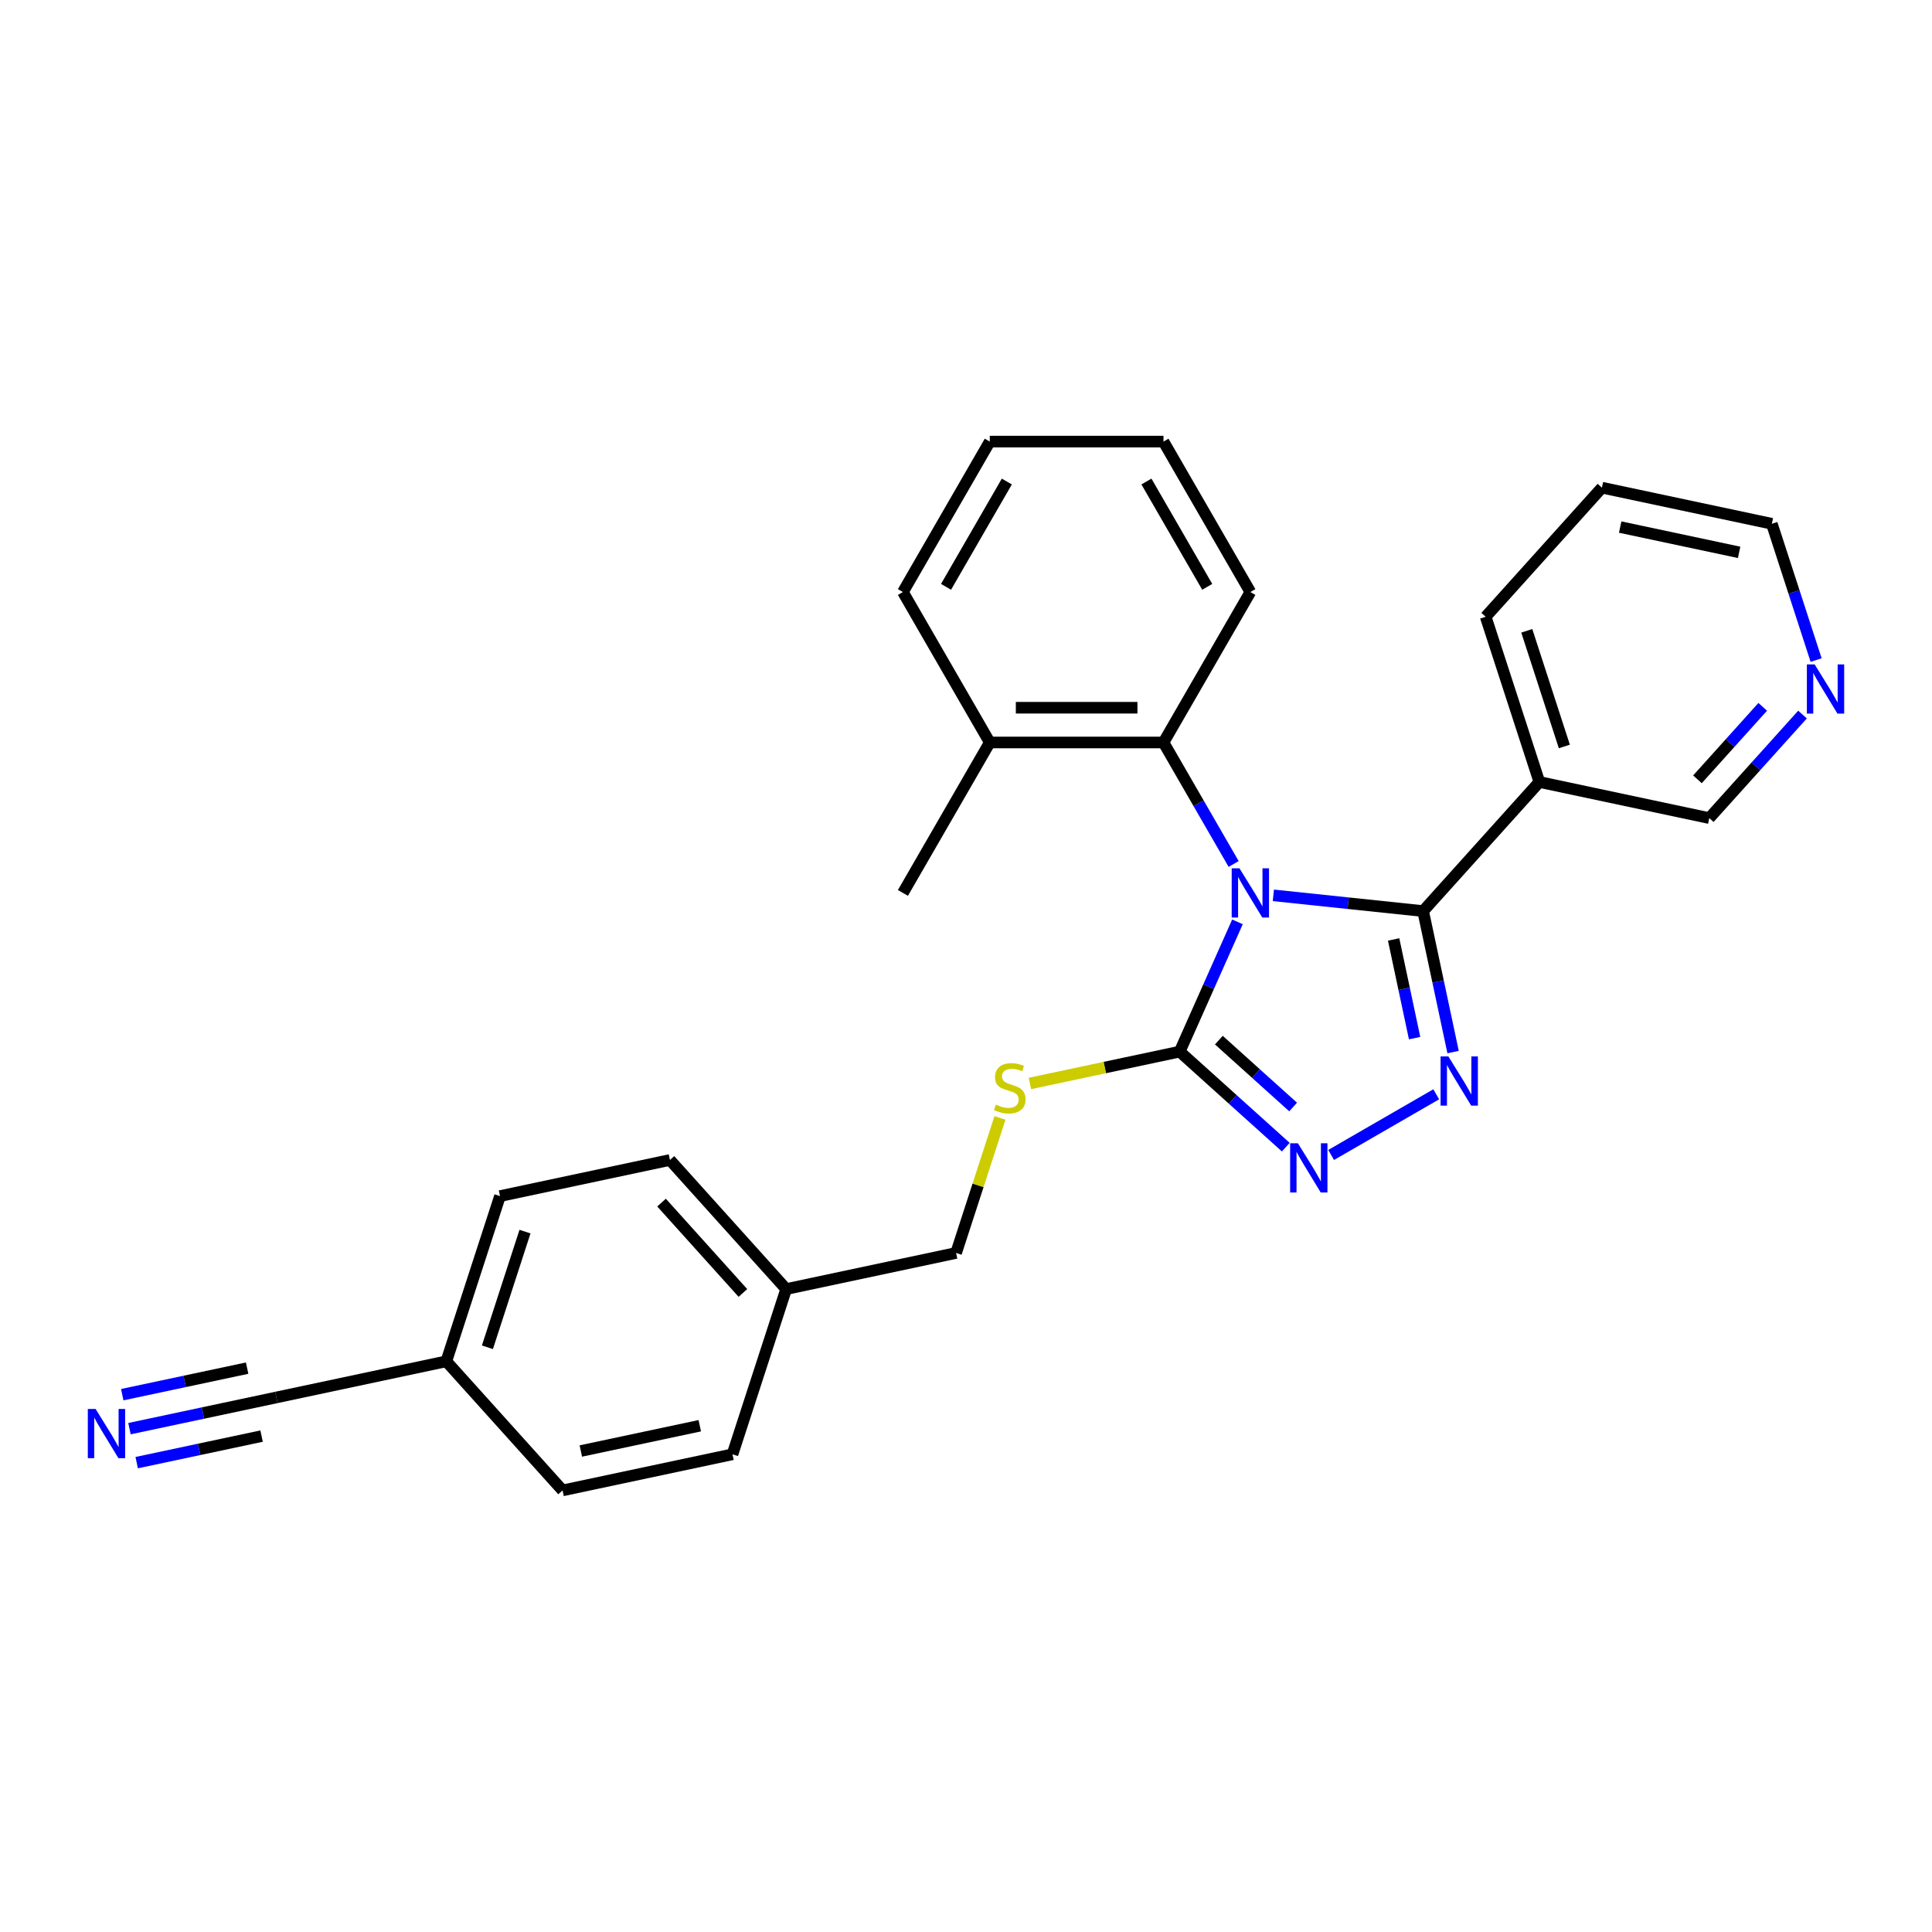 <?xml version='1.0' encoding='iso-8859-1'?>
<svg version='1.1' baseProfile='full'
              xmlns='http://www.w3.org/2000/svg'
                      xmlns:rdkit='http://www.rdkit.org/xml'
                      xmlns:xlink='http://www.w3.org/1999/xlink'
                  xml:space='preserve'
width='1000px' height='1000px' viewBox='0 0 1000 1000'>
<!-- END OF HEADER -->
<rect style='opacity:1.0;fill:#FFFFFF;stroke:none' width='1000' height='1000' x='0' y='0'> </rect>
<path class='bond-0' d='M 659.085,463.427 L 697.845,467.501' style='fill:none;fill-rule:evenodd;stroke:#0000FF;stroke-width:6px;stroke-linecap:butt;stroke-linejoin:miter;stroke-opacity:1' />
<path class='bond-0' d='M 697.845,467.501 L 736.605,471.575' style='fill:none;fill-rule:evenodd;stroke:#000000;stroke-width:6px;stroke-linecap:butt;stroke-linejoin:miter;stroke-opacity:1' />
<path class='bond-2' d='M 640.511,477.156 L 625.56,510.737' style='fill:none;fill-rule:evenodd;stroke:#0000FF;stroke-width:6px;stroke-linecap:butt;stroke-linejoin:miter;stroke-opacity:1' />
<path class='bond-2' d='M 625.56,510.737 L 610.608,544.319' style='fill:none;fill-rule:evenodd;stroke:#000000;stroke-width:6px;stroke-linecap:butt;stroke-linejoin:miter;stroke-opacity:1' />
<path class='bond-4' d='M 638.532,447.196 L 620.377,415.751' style='fill:none;fill-rule:evenodd;stroke:#0000FF;stroke-width:6px;stroke-linecap:butt;stroke-linejoin:miter;stroke-opacity:1' />
<path class='bond-4' d='M 620.377,415.751 L 602.222,384.306' style='fill:none;fill-rule:evenodd;stroke:#000000;stroke-width:6px;stroke-linecap:butt;stroke-linejoin:miter;stroke-opacity:1' />
<path class='bond-1' d='M 736.605,471.575 L 744.36,508.06' style='fill:none;fill-rule:evenodd;stroke:#000000;stroke-width:6px;stroke-linecap:butt;stroke-linejoin:miter;stroke-opacity:1' />
<path class='bond-1' d='M 744.36,508.06 L 752.115,544.546' style='fill:none;fill-rule:evenodd;stroke:#0000FF;stroke-width:6px;stroke-linecap:butt;stroke-linejoin:miter;stroke-opacity:1' />
<path class='bond-1' d='M 721.341,486.259 L 726.77,511.799' style='fill:none;fill-rule:evenodd;stroke:#000000;stroke-width:6px;stroke-linecap:butt;stroke-linejoin:miter;stroke-opacity:1' />
<path class='bond-1' d='M 726.77,511.799 L 732.198,537.339' style='fill:none;fill-rule:evenodd;stroke:#0000FF;stroke-width:6px;stroke-linecap:butt;stroke-linejoin:miter;stroke-opacity:1' />
<path class='bond-5' d='M 736.605,471.575 L 796.771,404.754' style='fill:none;fill-rule:evenodd;stroke:#000000;stroke-width:6px;stroke-linecap:butt;stroke-linejoin:miter;stroke-opacity:1' />
<path class='bond-27' d='M 743.394,566.4 L 688.991,597.81' style='fill:none;fill-rule:evenodd;stroke:#0000FF;stroke-width:6px;stroke-linecap:butt;stroke-linejoin:miter;stroke-opacity:1' />
<path class='bond-3' d='M 610.608,544.319 L 638.066,569.042' style='fill:none;fill-rule:evenodd;stroke:#000000;stroke-width:6px;stroke-linecap:butt;stroke-linejoin:miter;stroke-opacity:1' />
<path class='bond-3' d='M 638.066,569.042 L 665.524,593.765' style='fill:none;fill-rule:evenodd;stroke:#0000FF;stroke-width:6px;stroke-linecap:butt;stroke-linejoin:miter;stroke-opacity:1' />
<path class='bond-3' d='M 630.879,538.372 L 650.099,555.678' style='fill:none;fill-rule:evenodd;stroke:#000000;stroke-width:6px;stroke-linecap:butt;stroke-linejoin:miter;stroke-opacity:1' />
<path class='bond-3' d='M 650.099,555.678 L 669.32,572.984' style='fill:none;fill-rule:evenodd;stroke:#0000FF;stroke-width:6px;stroke-linecap:butt;stroke-linejoin:miter;stroke-opacity:1' />
<path class='bond-7' d='M 610.608,544.319 L 571.838,552.56' style='fill:none;fill-rule:evenodd;stroke:#000000;stroke-width:6px;stroke-linecap:butt;stroke-linejoin:miter;stroke-opacity:1' />
<path class='bond-7' d='M 571.838,552.56 L 533.069,560.8' style='fill:none;fill-rule:evenodd;stroke:#CCCC00;stroke-width:6px;stroke-linecap:butt;stroke-linejoin:miter;stroke-opacity:1' />
<path class='bond-9' d='M 602.222,384.306 L 512.305,384.306' style='fill:none;fill-rule:evenodd;stroke:#000000;stroke-width:6px;stroke-linecap:butt;stroke-linejoin:miter;stroke-opacity:1' />
<path class='bond-9' d='M 588.735,366.322 L 525.793,366.322' style='fill:none;fill-rule:evenodd;stroke:#000000;stroke-width:6px;stroke-linecap:butt;stroke-linejoin:miter;stroke-opacity:1' />
<path class='bond-19' d='M 602.222,384.306 L 647.181,306.436' style='fill:none;fill-rule:evenodd;stroke:#000000;stroke-width:6px;stroke-linecap:butt;stroke-linejoin:miter;stroke-opacity:1' />
<path class='bond-13' d='M 796.771,404.754 L 884.722,423.448' style='fill:none;fill-rule:evenodd;stroke:#000000;stroke-width:6px;stroke-linecap:butt;stroke-linejoin:miter;stroke-opacity:1' />
<path class='bond-20' d='M 796.771,404.754 L 768.985,319.238' style='fill:none;fill-rule:evenodd;stroke:#000000;stroke-width:6px;stroke-linecap:butt;stroke-linejoin:miter;stroke-opacity:1' />
<path class='bond-20' d='M 809.706,386.369 L 790.256,326.508' style='fill:none;fill-rule:evenodd;stroke:#000000;stroke-width:6px;stroke-linecap:butt;stroke-linejoin:miter;stroke-opacity:1' />
<path class='bond-6' d='M 67.017,739.472 L 105.04,731.39' style='fill:none;fill-rule:evenodd;stroke:#0000FF;stroke-width:6px;stroke-linecap:butt;stroke-linejoin:miter;stroke-opacity:1' />
<path class='bond-6' d='M 105.04,731.39 L 143.063,723.308' style='fill:none;fill-rule:evenodd;stroke:#000000;stroke-width:6px;stroke-linecap:butt;stroke-linejoin:miter;stroke-opacity:1' />
<path class='bond-6' d='M 70.755,757.063 L 103.075,750.193' style='fill:none;fill-rule:evenodd;stroke:#0000FF;stroke-width:6px;stroke-linecap:butt;stroke-linejoin:miter;stroke-opacity:1' />
<path class='bond-6' d='M 103.075,750.193 L 135.395,743.323' style='fill:none;fill-rule:evenodd;stroke:#000000;stroke-width:6px;stroke-linecap:butt;stroke-linejoin:miter;stroke-opacity:1' />
<path class='bond-6' d='M 63.278,721.882 L 95.597,715.012' style='fill:none;fill-rule:evenodd;stroke:#0000FF;stroke-width:6px;stroke-linecap:butt;stroke-linejoin:miter;stroke-opacity:1' />
<path class='bond-6' d='M 95.597,715.012 L 127.917,708.143' style='fill:none;fill-rule:evenodd;stroke:#000000;stroke-width:6px;stroke-linecap:butt;stroke-linejoin:miter;stroke-opacity:1' />
<path class='bond-12' d='M 517.579,578.641 L 506.225,613.585' style='fill:none;fill-rule:evenodd;stroke:#CCCC00;stroke-width:6px;stroke-linecap:butt;stroke-linejoin:miter;stroke-opacity:1' />
<path class='bond-12' d='M 506.225,613.585 L 494.871,648.529' style='fill:none;fill-rule:evenodd;stroke:#000000;stroke-width:6px;stroke-linecap:butt;stroke-linejoin:miter;stroke-opacity:1' />
<path class='bond-8' d='M 143.063,723.308 L 231.015,704.614' style='fill:none;fill-rule:evenodd;stroke:#000000;stroke-width:6px;stroke-linecap:butt;stroke-linejoin:miter;stroke-opacity:1' />
<path class='bond-22' d='M 512.305,384.306 L 467.347,462.176' style='fill:none;fill-rule:evenodd;stroke:#000000;stroke-width:6px;stroke-linecap:butt;stroke-linejoin:miter;stroke-opacity:1' />
<path class='bond-23' d='M 512.305,384.306 L 467.347,306.436' style='fill:none;fill-rule:evenodd;stroke:#000000;stroke-width:6px;stroke-linecap:butt;stroke-linejoin:miter;stroke-opacity:1' />
<path class='bond-10' d='M 932.983,369.849 L 908.853,396.649' style='fill:none;fill-rule:evenodd;stroke:#0000FF;stroke-width:6px;stroke-linecap:butt;stroke-linejoin:miter;stroke-opacity:1' />
<path class='bond-10' d='M 908.853,396.649 L 884.722,423.448' style='fill:none;fill-rule:evenodd;stroke:#000000;stroke-width:6px;stroke-linecap:butt;stroke-linejoin:miter;stroke-opacity:1' />
<path class='bond-10' d='M 912.38,365.856 L 895.489,384.615' style='fill:none;fill-rule:evenodd;stroke:#0000FF;stroke-width:6px;stroke-linecap:butt;stroke-linejoin:miter;stroke-opacity:1' />
<path class='bond-10' d='M 895.489,384.615 L 878.597,403.375' style='fill:none;fill-rule:evenodd;stroke:#000000;stroke-width:6px;stroke-linecap:butt;stroke-linejoin:miter;stroke-opacity:1' />
<path class='bond-21' d='M 940.021,341.647 L 928.562,306.379' style='fill:none;fill-rule:evenodd;stroke:#0000FF;stroke-width:6px;stroke-linecap:butt;stroke-linejoin:miter;stroke-opacity:1' />
<path class='bond-21' d='M 928.562,306.379 L 917.103,271.111' style='fill:none;fill-rule:evenodd;stroke:#000000;stroke-width:6px;stroke-linecap:butt;stroke-linejoin:miter;stroke-opacity:1' />
<path class='bond-11' d='M 231.015,704.614 L 258.801,619.098' style='fill:none;fill-rule:evenodd;stroke:#000000;stroke-width:6px;stroke-linecap:butt;stroke-linejoin:miter;stroke-opacity:1' />
<path class='bond-11' d='M 252.286,697.343 L 271.736,637.482' style='fill:none;fill-rule:evenodd;stroke:#000000;stroke-width:6px;stroke-linecap:butt;stroke-linejoin:miter;stroke-opacity:1' />
<path class='bond-30' d='M 231.015,704.614 L 291.181,771.435' style='fill:none;fill-rule:evenodd;stroke:#000000;stroke-width:6px;stroke-linecap:butt;stroke-linejoin:miter;stroke-opacity:1' />
<path class='bond-14' d='M 494.871,648.529 L 406.919,667.224' style='fill:none;fill-rule:evenodd;stroke:#000000;stroke-width:6px;stroke-linecap:butt;stroke-linejoin:miter;stroke-opacity:1' />
<path class='bond-17' d='M 406.919,667.224 L 346.753,600.403' style='fill:none;fill-rule:evenodd;stroke:#000000;stroke-width:6px;stroke-linecap:butt;stroke-linejoin:miter;stroke-opacity:1' />
<path class='bond-17' d='M 384.53,669.234 L 342.413,622.459' style='fill:none;fill-rule:evenodd;stroke:#000000;stroke-width:6px;stroke-linecap:butt;stroke-linejoin:miter;stroke-opacity:1' />
<path class='bond-18' d='M 406.919,667.224 L 379.133,752.74' style='fill:none;fill-rule:evenodd;stroke:#000000;stroke-width:6px;stroke-linecap:butt;stroke-linejoin:miter;stroke-opacity:1' />
<path class='bond-15' d='M 258.801,619.098 L 346.753,600.403' style='fill:none;fill-rule:evenodd;stroke:#000000;stroke-width:6px;stroke-linecap:butt;stroke-linejoin:miter;stroke-opacity:1' />
<path class='bond-16' d='M 291.181,771.435 L 379.133,752.74' style='fill:none;fill-rule:evenodd;stroke:#000000;stroke-width:6px;stroke-linecap:butt;stroke-linejoin:miter;stroke-opacity:1' />
<path class='bond-16' d='M 300.635,751.04 L 362.201,737.954' style='fill:none;fill-rule:evenodd;stroke:#000000;stroke-width:6px;stroke-linecap:butt;stroke-linejoin:miter;stroke-opacity:1' />
<path class='bond-25' d='M 647.181,306.436 L 602.222,228.565' style='fill:none;fill-rule:evenodd;stroke:#000000;stroke-width:6px;stroke-linecap:butt;stroke-linejoin:miter;stroke-opacity:1' />
<path class='bond-25' d='M 624.863,303.747 L 593.392,249.238' style='fill:none;fill-rule:evenodd;stroke:#000000;stroke-width:6px;stroke-linecap:butt;stroke-linejoin:miter;stroke-opacity:1' />
<path class='bond-24' d='M 768.985,319.238 L 829.151,252.417' style='fill:none;fill-rule:evenodd;stroke:#000000;stroke-width:6px;stroke-linecap:butt;stroke-linejoin:miter;stroke-opacity:1' />
<path class='bond-29' d='M 917.103,271.111 L 829.151,252.417' style='fill:none;fill-rule:evenodd;stroke:#000000;stroke-width:6px;stroke-linecap:butt;stroke-linejoin:miter;stroke-opacity:1' />
<path class='bond-29' d='M 900.171,285.897 L 838.605,272.811' style='fill:none;fill-rule:evenodd;stroke:#000000;stroke-width:6px;stroke-linecap:butt;stroke-linejoin:miter;stroke-opacity:1' />
<path class='bond-26' d='M 467.347,306.436 L 512.305,228.565' style='fill:none;fill-rule:evenodd;stroke:#000000;stroke-width:6px;stroke-linecap:butt;stroke-linejoin:miter;stroke-opacity:1' />
<path class='bond-26' d='M 489.665,303.747 L 521.136,249.238' style='fill:none;fill-rule:evenodd;stroke:#000000;stroke-width:6px;stroke-linecap:butt;stroke-linejoin:miter;stroke-opacity:1' />
<path class='bond-28' d='M 602.222,228.565 L 512.305,228.565' style='fill:none;fill-rule:evenodd;stroke:#000000;stroke-width:6px;stroke-linecap:butt;stroke-linejoin:miter;stroke-opacity:1' />
<path  class='atom-0' d='M 641.552 449.444
L 649.896 462.931
Q 650.723 464.262, 652.054 466.672
Q 653.385 469.081, 653.457 469.225
L 653.457 449.444
L 656.838 449.444
L 656.838 474.908
L 653.349 474.908
L 644.393 460.162
Q 643.35 458.435, 642.235 456.457
Q 641.156 454.479, 640.832 453.867
L 640.832 474.908
L 637.523 474.908
L 637.523 449.444
L 641.552 449.444
' fill='#0000FF'/>
<path  class='atom-2' d='M 749.671 546.794
L 758.015 560.282
Q 758.842 561.612, 760.173 564.022
Q 761.504 566.432, 761.576 566.576
L 761.576 546.794
L 764.956 546.794
L 764.956 572.259
L 761.468 572.259
L 752.512 557.512
Q 751.469 555.786, 750.354 553.808
Q 749.275 551.83, 748.951 551.218
L 748.951 572.259
L 745.642 572.259
L 745.642 546.794
L 749.671 546.794
' fill='#0000FF'/>
<path  class='atom-4' d='M 671.8 591.753
L 680.145 605.24
Q 680.972 606.571, 682.303 608.981
Q 683.633 611.39, 683.705 611.534
L 683.705 591.753
L 687.086 591.753
L 687.086 617.217
L 683.597 617.217
L 674.642 602.471
Q 673.599 600.744, 672.484 598.766
Q 671.405 596.788, 671.081 596.176
L 671.081 617.217
L 667.772 617.217
L 667.772 591.753
L 671.8 591.753
' fill='#0000FF'/>
<path  class='atom-7' d='M 49.483 729.271
L 57.827 742.758
Q 58.654 744.089, 59.985 746.499
Q 61.316 748.909, 61.388 749.052
L 61.388 729.271
L 64.769 729.271
L 64.769 754.735
L 61.28 754.735
L 52.324 739.989
Q 51.281 738.262, 50.166 736.284
Q 49.087 734.306, 48.764 733.695
L 48.764 754.735
L 45.455 754.735
L 45.455 729.271
L 49.483 729.271
' fill='#0000FF'/>
<path  class='atom-8' d='M 515.463 571.753
Q 515.751 571.861, 516.938 572.365
Q 518.125 572.868, 519.419 573.192
Q 520.75 573.48, 522.045 573.48
Q 524.455 573.48, 525.857 572.329
Q 527.26 571.142, 527.26 569.092
Q 527.26 567.689, 526.541 566.826
Q 525.857 565.963, 524.778 565.495
Q 523.699 565.028, 521.901 564.488
Q 519.635 563.805, 518.268 563.157
Q 516.938 562.51, 515.967 561.143
Q 515.031 559.776, 515.031 557.475
Q 515.031 554.274, 517.189 552.295
Q 519.383 550.317, 523.699 550.317
Q 526.649 550.317, 529.994 551.72
L 529.166 554.489
Q 526.109 553.231, 523.807 553.231
Q 521.326 553.231, 519.959 554.274
Q 518.592 555.281, 518.628 557.043
Q 518.628 558.41, 519.311 559.237
Q 520.031 560.064, 521.038 560.532
Q 522.081 560.999, 523.807 561.539
Q 526.109 562.258, 527.476 562.978
Q 528.843 563.697, 529.814 565.171
Q 530.821 566.61, 530.821 569.092
Q 530.821 572.617, 528.447 574.523
Q 526.109 576.393, 522.189 576.393
Q 519.923 576.393, 518.196 575.89
Q 516.506 575.422, 514.492 574.595
L 515.463 571.753
' fill='#CCCC00'/>
<path  class='atom-11' d='M 939.26 343.895
L 947.604 357.382
Q 948.431 358.713, 949.762 361.123
Q 951.093 363.533, 951.165 363.677
L 951.165 343.895
L 954.545 343.895
L 954.545 369.359
L 951.057 369.359
L 942.101 354.613
Q 941.058 352.887, 939.943 350.908
Q 938.864 348.93, 938.54 348.319
L 938.54 369.359
L 935.231 369.359
L 935.231 343.895
L 939.26 343.895
' fill='#0000FF'/>
</svg>
